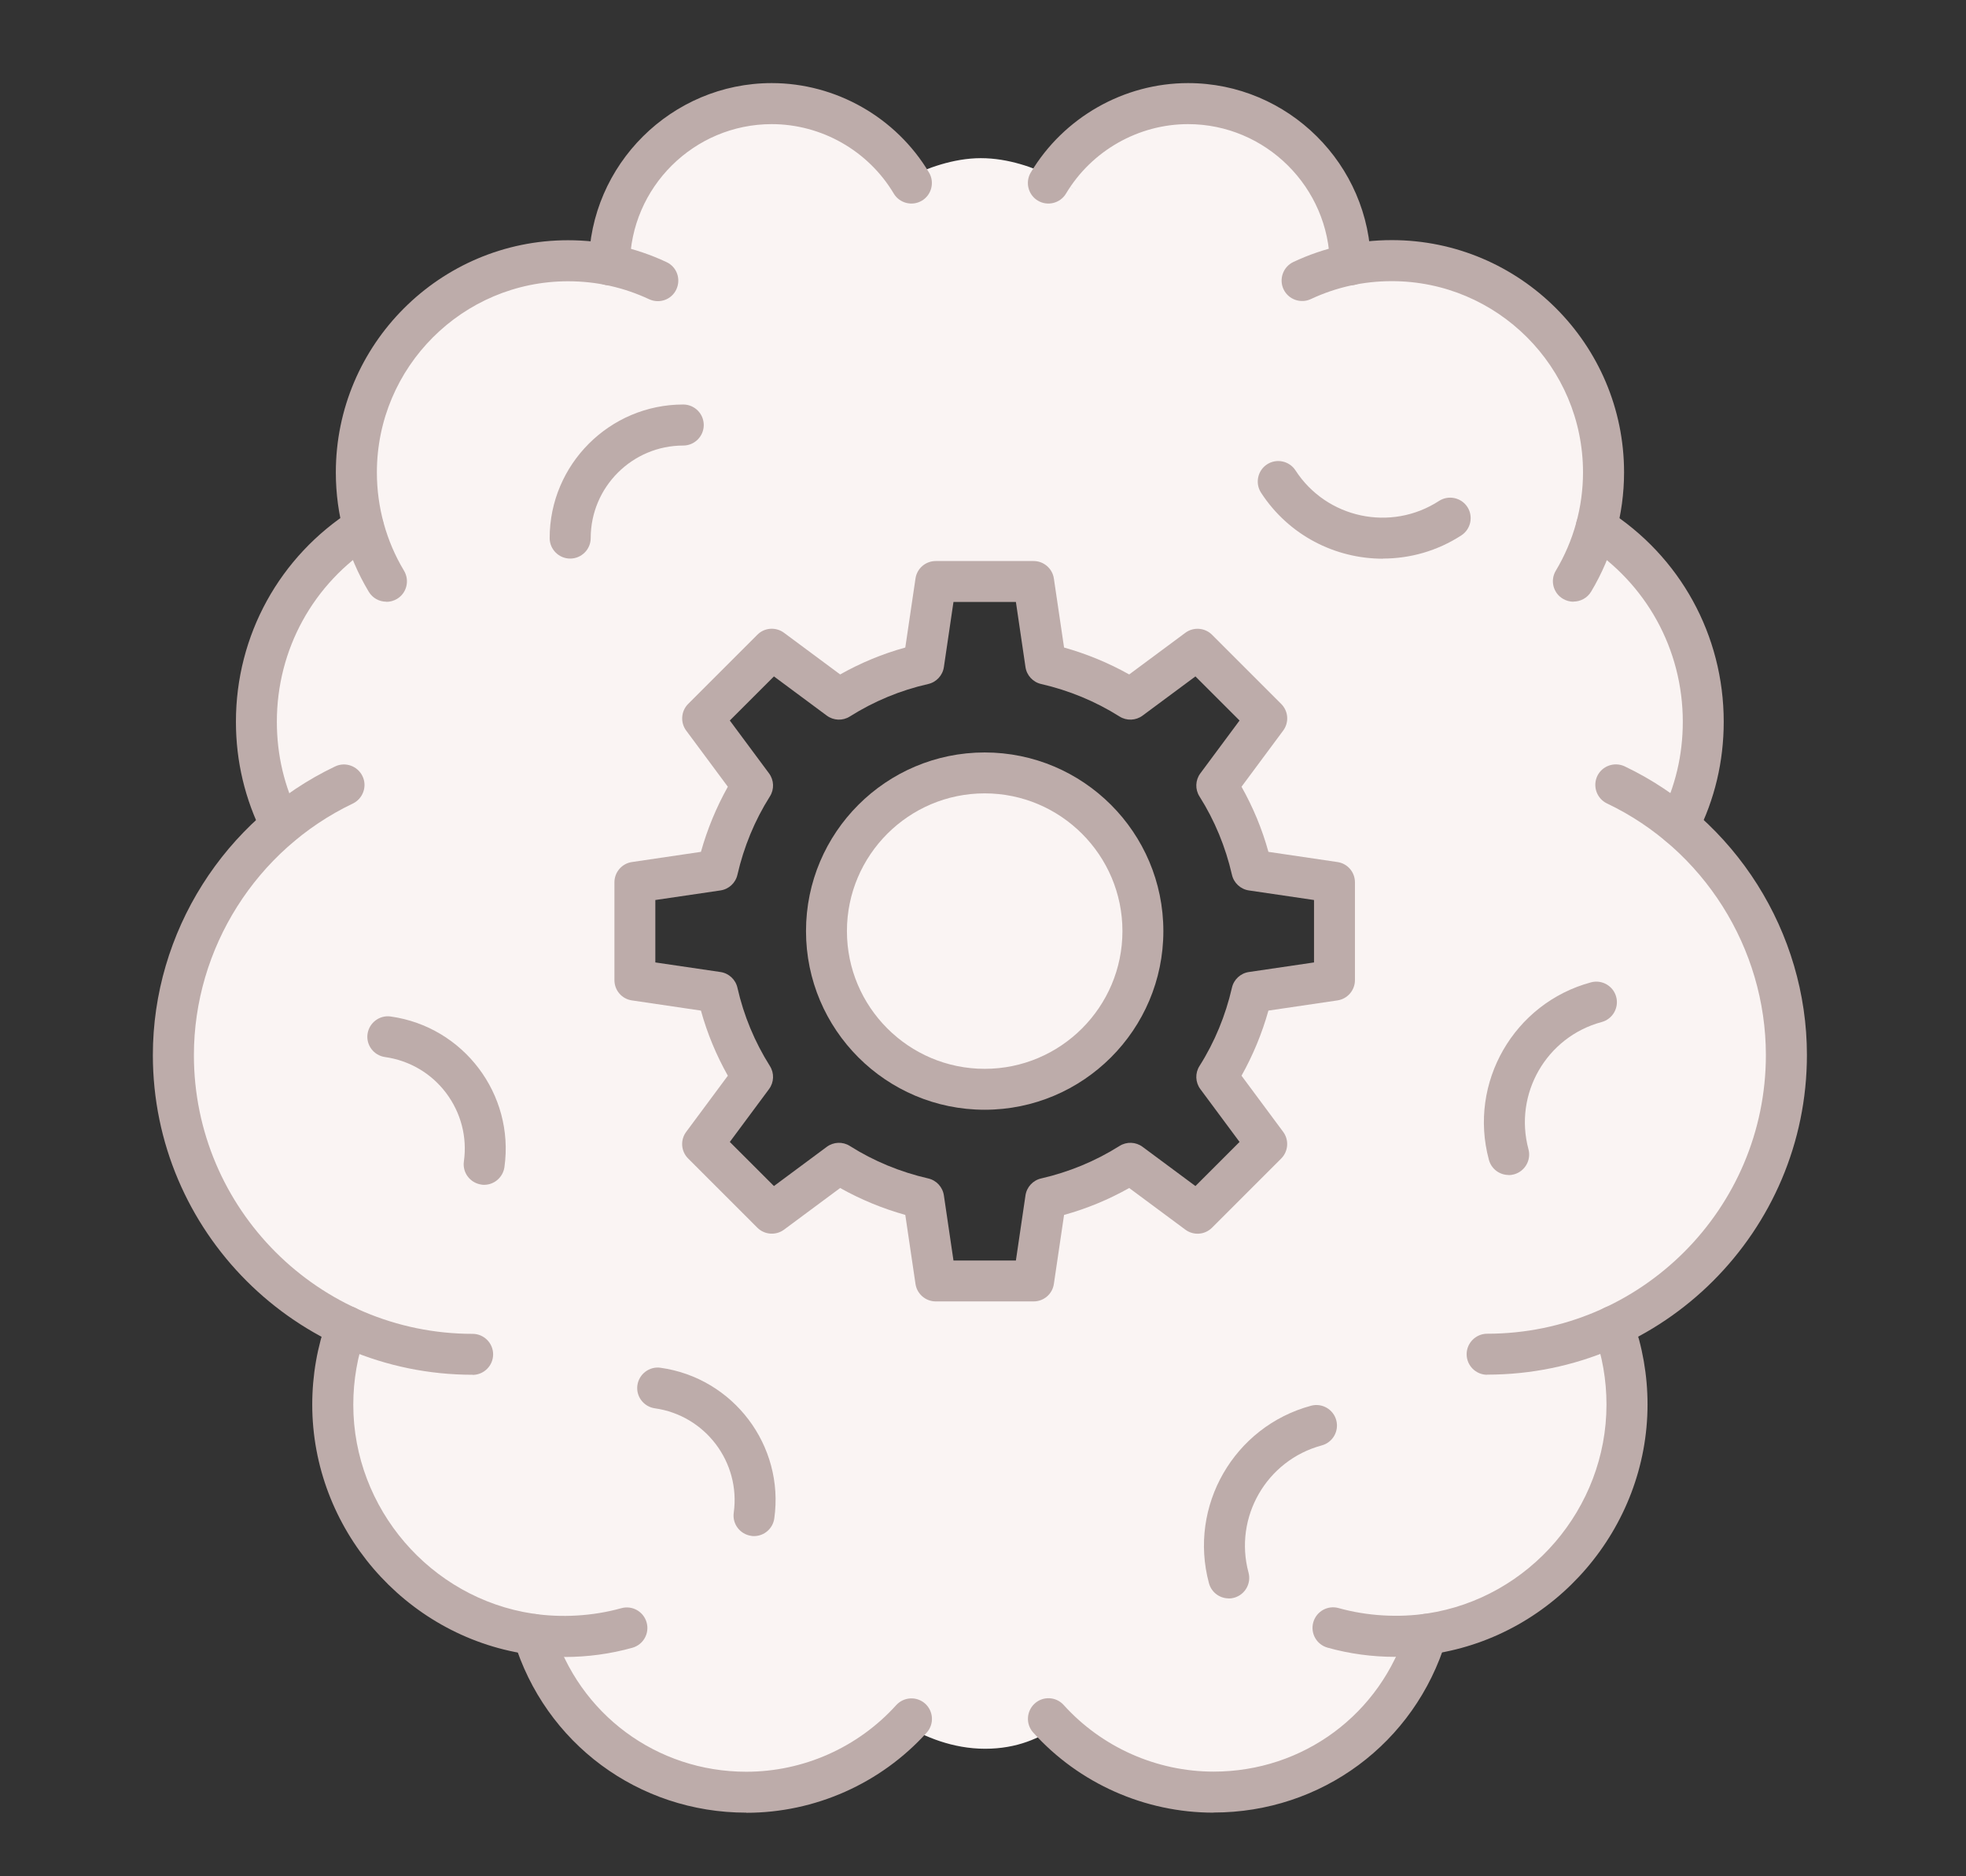 <?xml version="1.0" encoding="UTF-8"?>
<svg xmlns="http://www.w3.org/2000/svg" width="308" height="294" viewBox="0 0 308 294" fill="none">
  <rect x="0" y="0" width="308" height="294" fill="#333333" stroke="none"/>
  <path d="M279.863 165.148C279.863 150.69 273.298 137.772 262.998 129.185C262.844 129.512 262.709 129.84 262.536 130.148C262.69 129.84 262.844 129.512 262.998 129.185C265.231 124.43 266.848 118.404 266.848 112.937C266.848 100.346 259.879 88.891 250.08 82.422C249.271 85.445 248.058 88.294 246.499 90.912C248.078 88.294 249.271 85.445 250.08 82.422C249.907 82.307 249.733 82.172 249.56 82.076C249.733 82.191 249.907 82.307 250.08 82.422C250.811 79.689 251.216 76.82 251.216 73.874C251.216 55.566 236.373 40.703 218.045 40.703C215.812 40.703 213.655 40.934 211.538 41.358C211.21 27.574 199.948 16.08 186.125 16.08C177.192 16.08 169.337 20.701 164.813 27.651C167.162 28.786 168.625 29.845 168.625 29.845C168.625 29.845 167.143 28.786 164.813 27.651C164.621 27.939 164.428 28.228 164.255 28.536C164.428 28.228 164.621 27.959 164.813 27.651C162.022 26.284 157.979 24.782 153.666 24.782C149.354 24.782 145.061 26.399 142.327 27.805C142.481 28.036 142.635 28.286 142.789 28.517C142.635 28.267 142.481 28.036 142.327 27.805C137.803 20.758 129.909 16.061 120.9 16.061C107.192 16.061 95.814 27.689 95.275 41.3C95.275 41.57 95.256 41.858 95.256 42.128C95.256 41.839 95.256 41.57 95.275 41.3C93.235 40.915 91.136 40.684 88.98 40.684C70.671 40.684 55.809 55.527 55.809 73.855C55.809 76.82 56.213 79.689 56.945 82.422C57.157 82.287 57.349 82.133 57.541 82.018C57.33 82.153 57.137 82.287 56.945 82.422C57.753 85.445 58.947 88.294 60.526 90.893C58.966 88.275 57.753 85.426 56.945 82.422C47.184 88.891 40.176 100.365 40.176 112.917C40.176 118.539 41.659 124.43 43.969 129.204C46.972 126.682 50.303 124.507 53.884 122.794C50.303 124.507 46.992 126.682 43.969 129.204C44.065 129.378 44.142 129.57 44.219 129.763C44.123 129.589 44.046 129.397 43.969 129.204C33.708 137.81 27.162 150.69 27.162 165.128C27.162 183.938 38.232 200.148 54.23 207.617C52.979 211.333 52.132 215.857 52.132 219.919C52.132 238.113 65.512 253.167 82.954 255.824C83.127 255.844 83.301 255.863 83.474 255.882C83.416 255.689 83.339 255.516 83.281 255.343C83.339 255.535 83.416 255.709 83.474 255.882C85.091 256.113 86.747 256.229 88.441 256.229C86.747 256.229 85.091 256.094 83.474 255.882C87.998 269.917 101.397 280.621 116.914 280.621C126.617 280.621 135.377 276.655 141.692 270.263C144.83 272.131 149.238 274.017 154.321 274.017C159.403 274.017 162.946 272.304 165.564 270.513C171.859 276.751 180.523 280.621 190.091 280.621C205.608 280.621 219.2 269.897 223.743 255.863C222.049 256.094 220.336 256.229 218.584 256.229C215.215 256.229 211.942 255.767 208.823 254.9C211.923 255.767 215.195 256.229 218.584 256.229C220.336 256.229 222.068 256.094 223.743 255.863C223.84 255.863 223.955 255.844 224.051 255.824C241.513 253.167 254.874 238.113 254.874 219.919C254.874 215.877 253.93 211.372 252.679 207.656C246.692 210.428 240.011 212.007 232.965 212.007C240.011 212.007 246.672 210.447 252.679 207.656C252.602 207.406 252.506 207.155 252.429 206.905C252.506 207.136 252.602 207.406 252.679 207.656C268.716 200.205 279.843 183.976 279.843 165.128L279.863 165.148ZM208.496 153.558L195.558 155.483C194.48 160.258 192.594 164.724 190.072 168.748L197.869 179.259L187.03 190.098L176.518 182.301C172.495 184.823 168.028 186.71 163.254 187.788L161.329 200.725H146.004L144.079 187.788C139.304 186.71 134.838 184.823 130.814 182.301L120.303 190.098L109.464 179.259L117.261 168.748C114.739 164.724 112.852 160.258 111.774 155.483L98.837 153.558V138.234L111.774 136.308C112.852 131.534 114.739 127.067 117.261 123.044L109.464 112.532L120.303 101.693L130.814 109.49C134.838 106.968 139.304 105.082 144.079 104.004L146.004 91.066H161.329L163.254 104.004C168.028 105.082 172.495 106.968 176.518 109.49L187.03 101.693L197.869 112.532L190.072 123.044C192.594 127.067 194.48 131.534 195.558 136.308L208.496 138.234V153.558Z" fill="#FAF4F3"></path>
  <path d="M153.686 121.1C139.998 121.1 128.889 132.189 128.889 145.896C128.889 159.604 139.978 170.674 153.686 170.674C167.393 170.674 178.463 159.584 178.463 145.896C178.463 132.208 167.374 121.1 153.686 121.1Z" fill="#FAF4F3"></path>
  <path d="M211.556 44.708C209.785 44.708 208.361 43.284 208.341 41.513C208.245 29.345 198.273 19.45 186.125 19.45C178.328 19.45 171.012 23.628 167.007 30.327C166.103 31.848 164.12 32.349 162.599 31.444C161.078 30.539 160.577 28.556 161.482 27.035C166.642 18.391 176.075 13.02 186.125 13.02C201.815 13.02 214.656 25.784 214.771 41.474C214.771 43.245 213.366 44.689 211.576 44.708H211.556Z" fill="#BDACAA"></path>
  <path d="M246.499 94.282C245.941 94.282 245.363 94.128 244.843 93.82C243.322 92.915 242.822 90.932 243.746 89.411C246.518 84.772 248 79.458 248 74.01C248 57.492 234.563 44.054 218.045 44.054C213.617 44.054 209.343 44.997 205.358 46.865C203.76 47.615 201.834 46.922 201.084 45.324C200.333 43.727 201.026 41.801 202.624 41.05C207.456 38.779 212.654 37.624 218.045 37.624C238.105 37.624 254.431 53.949 254.431 74.01C254.431 80.613 252.64 87.082 249.271 92.703C248.674 93.704 247.596 94.263 246.518 94.263L246.499 94.282Z" fill="#BDACAA"></path>
  <path d="M262.998 132.535C262.516 132.535 262.016 132.42 261.554 132.189C259.975 131.38 259.34 129.455 260.129 127.876C262.459 123.275 263.633 118.308 263.633 113.091C263.633 101.771 257.915 91.394 248.366 85.329C246.865 84.386 246.422 82.384 247.365 80.901C248.308 79.4 250.291 78.957 251.793 79.9C263.229 87.158 270.044 99.557 270.044 113.091C270.044 119.309 268.638 125.258 265.847 130.764C265.289 131.881 264.153 132.535 262.978 132.535H262.998Z" fill="#BDACAA"></path>
  <path d="M232.984 215.415C231.213 215.415 229.769 213.971 229.769 212.2C229.769 210.429 231.213 208.985 232.984 208.985C257.049 208.985 276.648 189.406 276.648 165.322C276.648 148.572 266.887 133.094 251.755 125.894C250.157 125.124 249.483 123.218 250.234 121.6C251.004 120.003 252.91 119.329 254.527 120.08C271.873 128.358 283.078 146.108 283.078 165.302C283.078 192.91 260.611 215.396 232.984 215.396V215.415Z" fill="#BDACAA"></path>
  <path d="M218.583 259.617C214.983 259.617 211.402 259.136 207.976 258.174C206.262 257.692 205.261 255.921 205.742 254.208C206.224 252.494 207.995 251.493 209.708 251.974C214.194 253.226 219.103 253.495 223.589 252.822C239.606 250.396 251.677 236.323 251.677 220.093C251.677 216.243 251.023 212.469 249.733 208.908C249.136 207.233 250.002 205.404 251.658 204.788C253.333 204.191 255.162 205.058 255.778 206.713C257.318 210.987 258.108 215.492 258.108 220.074C258.108 239.441 243.688 256.248 224.551 259.155C222.607 259.444 220.605 259.598 218.583 259.598V259.617Z" fill="#BDACAA"></path>
  <path d="M190.11 284.029C179.367 284.029 169.068 279.466 161.867 271.477C160.674 270.168 160.789 268.127 162.098 266.933C163.408 265.74 165.448 265.836 166.642 267.164C172.629 273.787 181.196 277.599 190.129 277.599C204.164 277.599 216.331 268.589 220.413 255.151C220.932 253.457 222.723 252.494 224.417 253.014C226.111 253.534 227.074 255.324 226.554 257.019C221.645 273.171 207.013 284.01 190.129 284.01L190.11 284.029Z" fill="#BDACAA"></path>
  <path d="M95.468 44.708H95.448C93.677 44.708 92.253 43.245 92.253 41.474C92.368 25.784 105.228 13.02 120.899 13.02C130.949 13.02 140.382 18.391 145.542 27.035C146.447 28.556 145.946 30.539 144.425 31.444C142.904 32.349 140.921 31.848 140.017 30.327C136.012 23.608 128.696 19.45 120.899 19.45C108.732 19.45 98.76 29.345 98.683 41.513C98.683 43.284 97.239 44.708 95.468 44.708Z" fill="#BDACAA"></path>
  <path d="M60.525 94.282C59.428 94.282 58.369 93.724 57.772 92.723C54.384 87.082 52.612 80.633 52.612 74.029C52.612 53.969 68.938 37.643 88.999 37.643C94.389 37.643 99.568 38.798 104.419 41.07C106.037 41.821 106.71 43.727 105.96 45.344C105.209 46.961 103.303 47.635 101.686 46.884C97.701 45.017 93.427 44.073 88.999 44.073C72.481 44.073 59.043 57.511 59.043 74.029C59.043 79.459 60.506 84.791 63.297 89.431C64.202 90.952 63.721 92.935 62.2 93.84C61.68 94.148 61.122 94.302 60.544 94.302L60.525 94.282Z" fill="#BDACAA"></path>
  <path d="M44.026 132.535C42.852 132.535 41.716 131.881 41.158 130.764C38.385 125.258 36.961 119.309 36.961 113.091C36.961 99.557 43.795 87.159 55.212 79.9C56.713 78.957 58.696 79.4 59.639 80.902C60.583 82.403 60.14 84.386 58.638 85.33C49.07 91.394 43.372 101.771 43.372 113.091C43.372 118.308 44.546 123.275 46.875 127.876C47.684 129.455 47.049 131.399 45.451 132.189C44.989 132.42 44.488 132.535 44.007 132.535H44.026Z" fill="#BDACAA"></path>
  <path d="M74.04 215.415C46.433 215.415 23.947 192.948 23.947 165.321C23.947 146.108 35.151 128.358 52.497 120.099C54.095 119.328 56.02 120.022 56.79 121.619C57.56 123.217 56.867 125.143 55.27 125.913C40.157 133.132 30.377 148.591 30.377 165.341C30.377 189.405 49.956 209.004 74.04 209.004C75.811 209.004 77.255 210.448 77.255 212.219C77.255 213.99 75.811 215.434 74.04 215.434V215.415Z" fill="#BDACAA"></path>
  <path d="M88.441 259.617C86.419 259.617 84.417 259.463 82.473 259.174C63.336 256.267 48.917 239.46 48.917 220.093C48.917 215.492 49.706 211.006 51.246 206.732C51.843 205.057 53.691 204.191 55.366 204.807C57.041 205.404 57.907 207.252 57.291 208.927C56.002 212.489 55.347 216.262 55.347 220.112C55.347 236.342 67.418 250.415 83.455 252.841C87.94 253.514 92.85 253.245 97.335 251.993C99.049 251.512 100.82 252.513 101.301 254.227C101.783 255.94 100.781 257.711 99.068 258.193C95.622 259.155 92.06 259.637 88.46 259.637L88.441 259.617Z" fill="#BDACAA"></path>
  <path d="M116.914 284.029C100.03 284.029 85.379 273.171 80.489 257.038C79.97 255.344 80.932 253.554 82.626 253.034C84.321 252.514 86.111 253.477 86.631 255.171C90.712 268.589 102.879 277.619 116.914 277.619C125.847 277.619 134.395 273.826 140.401 267.184C141.595 265.875 143.616 265.759 144.945 266.953C146.254 268.147 146.369 270.168 145.176 271.496C137.976 279.467 127.676 284.049 116.933 284.049L116.914 284.029Z" fill="#BDACAA"></path>
  <path d="M216.639 87.544C209.208 87.544 201.912 83.905 197.561 77.205C196.598 75.723 197.022 73.721 198.504 72.758C199.986 71.796 201.989 72.219 202.951 73.701C207.822 81.229 217.91 83.385 225.437 78.495C226.92 77.533 228.922 77.956 229.885 79.439C230.847 80.921 230.424 82.923 228.941 83.886C225.149 86.35 220.875 87.524 216.639 87.524V87.544Z" fill="#BDACAA"></path>
  <path d="M192.497 250.454C191.073 250.454 189.783 249.511 189.398 248.067C186.144 235.996 193.325 223.521 205.396 220.267C207.11 219.805 208.881 220.825 209.343 222.539C209.805 224.252 208.784 226.023 207.071 226.485C198.408 228.815 193.267 237.748 195.597 246.411C196.059 248.125 195.039 249.896 193.325 250.358C193.036 250.435 192.767 250.473 192.478 250.473L192.497 250.454Z" fill="#BDACAA"></path>
  <path d="M236.353 184.112C234.928 184.112 233.638 183.169 233.253 181.725C230 169.654 237.181 157.179 249.252 153.925C250.965 153.463 252.736 154.484 253.198 156.197C253.66 157.91 252.64 159.682 250.927 160.144C242.263 162.473 237.123 171.406 239.452 180.069C239.914 181.783 238.894 183.554 237.181 184.016C236.892 184.093 236.622 184.132 236.334 184.132L236.353 184.112Z" fill="#BDACAA"></path>
  <path d="M89.326 87.525C87.555 87.525 86.112 86.081 86.112 84.309C86.112 72.778 95.506 63.383 107.038 63.383C108.809 63.383 110.253 64.827 110.253 66.598C110.253 68.369 108.809 69.813 107.038 69.813C99.049 69.813 92.542 76.32 92.542 84.309C92.542 86.081 91.098 87.525 89.326 87.525Z" fill="#BDACAA"></path>
  <path d="M75.85 185.652C75.696 185.652 75.561 185.652 75.407 185.614C73.655 185.363 72.423 183.746 72.673 181.994C73.213 178.163 72.211 174.351 69.882 171.252C67.552 168.171 64.145 166.169 60.314 165.63C58.562 165.38 57.33 163.763 57.58 162.011C57.83 160.259 59.467 159.027 61.199 159.277C72.616 160.875 80.624 171.463 79.026 182.88C78.796 184.478 77.429 185.652 75.85 185.652Z" fill="#BDACAA"></path>
  <path d="M118.127 240.694C117.973 240.694 117.838 240.694 117.684 240.655C115.932 240.405 114.7 238.788 114.951 237.036C116.048 229.123 110.503 221.788 102.591 220.672C100.839 220.421 99.607 218.804 99.857 217.052C100.107 215.3 101.744 214.068 103.476 214.318C114.893 215.916 122.902 226.505 121.304 237.921C121.073 239.538 119.706 240.694 118.127 240.694Z" fill="#BDACAA"></path>
  <path d="M161.926 203.922H146.601C145.003 203.922 143.656 202.748 143.425 201.188L141.827 190.369C138.265 189.368 134.858 187.962 131.623 186.153L122.825 192.679C121.555 193.622 119.764 193.488 118.648 192.371L107.809 181.532C106.673 180.396 106.557 178.625 107.501 177.354L114.027 168.556C112.217 165.341 110.793 161.914 109.811 158.353L98.991 156.755C97.413 156.524 96.258 155.176 96.258 153.578V138.254C96.258 136.656 97.432 135.308 98.991 135.077L109.811 133.479C110.812 129.918 112.217 126.51 114.027 123.276L107.501 114.478C106.557 113.207 106.692 111.417 107.809 110.3L118.648 99.461C119.764 98.325 121.555 98.21 122.825 99.153L131.623 105.68C134.838 103.87 138.265 102.445 141.827 101.463L143.425 90.644C143.656 89.065 145.003 87.91 146.601 87.91H161.926C163.524 87.91 164.871 89.084 165.102 90.644L166.7 101.463C170.262 102.464 173.67 103.87 176.904 105.68L185.702 99.153C186.973 98.21 188.763 98.345 189.88 99.461L200.718 110.3C201.854 111.436 201.97 113.207 201.027 114.478L194.5 123.276C196.31 126.491 197.734 129.918 198.716 133.479L209.536 135.077C211.115 135.308 212.27 136.656 212.27 138.254V153.578C212.27 155.176 211.095 156.524 209.536 156.755L198.716 158.353C197.715 161.914 196.31 165.322 194.5 168.556L201.027 177.354C201.97 178.625 201.835 180.415 200.718 181.532L189.88 192.371C188.744 193.507 186.973 193.622 185.702 192.679L176.904 186.153C173.689 187.962 170.262 189.387 166.7 190.369L165.102 201.188C164.871 202.767 163.524 203.922 161.926 203.922ZM149.374 197.511H159.154L160.655 187.308C160.848 185.999 161.83 184.94 163.119 184.651C167.47 183.65 171.59 181.956 175.383 179.568C176.5 178.856 177.943 178.914 179.002 179.703L187.281 185.845L194.192 178.933L188.051 170.655C187.261 169.596 187.204 168.152 187.916 167.035C190.303 163.262 191.997 159.123 192.998 154.772C193.287 153.482 194.346 152.5 195.655 152.308L205.859 150.806V141.026L195.655 139.524C194.346 139.332 193.287 138.35 192.998 137.06C191.997 132.709 190.303 128.57 187.916 124.797C187.204 123.68 187.261 122.236 188.051 121.177L194.192 112.899L187.281 105.988L179.002 112.129C177.943 112.918 176.5 112.976 175.383 112.264C171.59 109.876 167.47 108.182 163.119 107.181C161.83 106.892 160.848 105.834 160.655 104.524L159.154 94.321H149.374L147.872 104.524C147.679 105.834 146.698 106.892 145.408 107.181C141.057 108.163 136.937 109.876 133.144 112.264C132.028 112.976 130.584 112.918 129.525 112.129L121.247 105.988L114.335 112.899L120.476 121.177C121.266 122.236 121.324 123.68 120.611 124.797C118.224 128.57 116.53 132.709 115.529 137.06C115.24 138.35 114.181 139.332 112.872 139.524L102.668 141.026V150.806L112.872 152.308C114.181 152.5 115.24 153.482 115.529 154.772C116.511 159.123 118.224 163.243 120.611 167.035C121.324 168.152 121.266 169.596 120.476 170.655L114.335 178.933L121.247 185.845L129.525 179.703C130.584 178.914 132.028 178.856 133.144 179.568C136.918 181.956 141.057 183.65 145.408 184.651C146.698 184.94 147.679 185.999 147.872 187.308L149.374 197.511Z" fill="#BDACAA"></path>
  <path d="M154.263 173.889C138.823 173.889 126.271 161.336 126.271 145.896C126.271 130.456 138.823 117.904 154.263 117.904C169.703 117.904 182.256 130.456 182.256 145.896C182.256 161.336 169.703 173.889 154.263 173.889ZM154.263 124.315C142.366 124.315 132.682 133.999 132.682 145.896C132.682 157.794 142.366 167.478 154.263 167.478C166.161 167.478 175.845 157.794 175.845 145.896C175.845 133.999 166.161 124.315 154.263 124.315Z" fill="#BDACAA"></path>
</svg>
